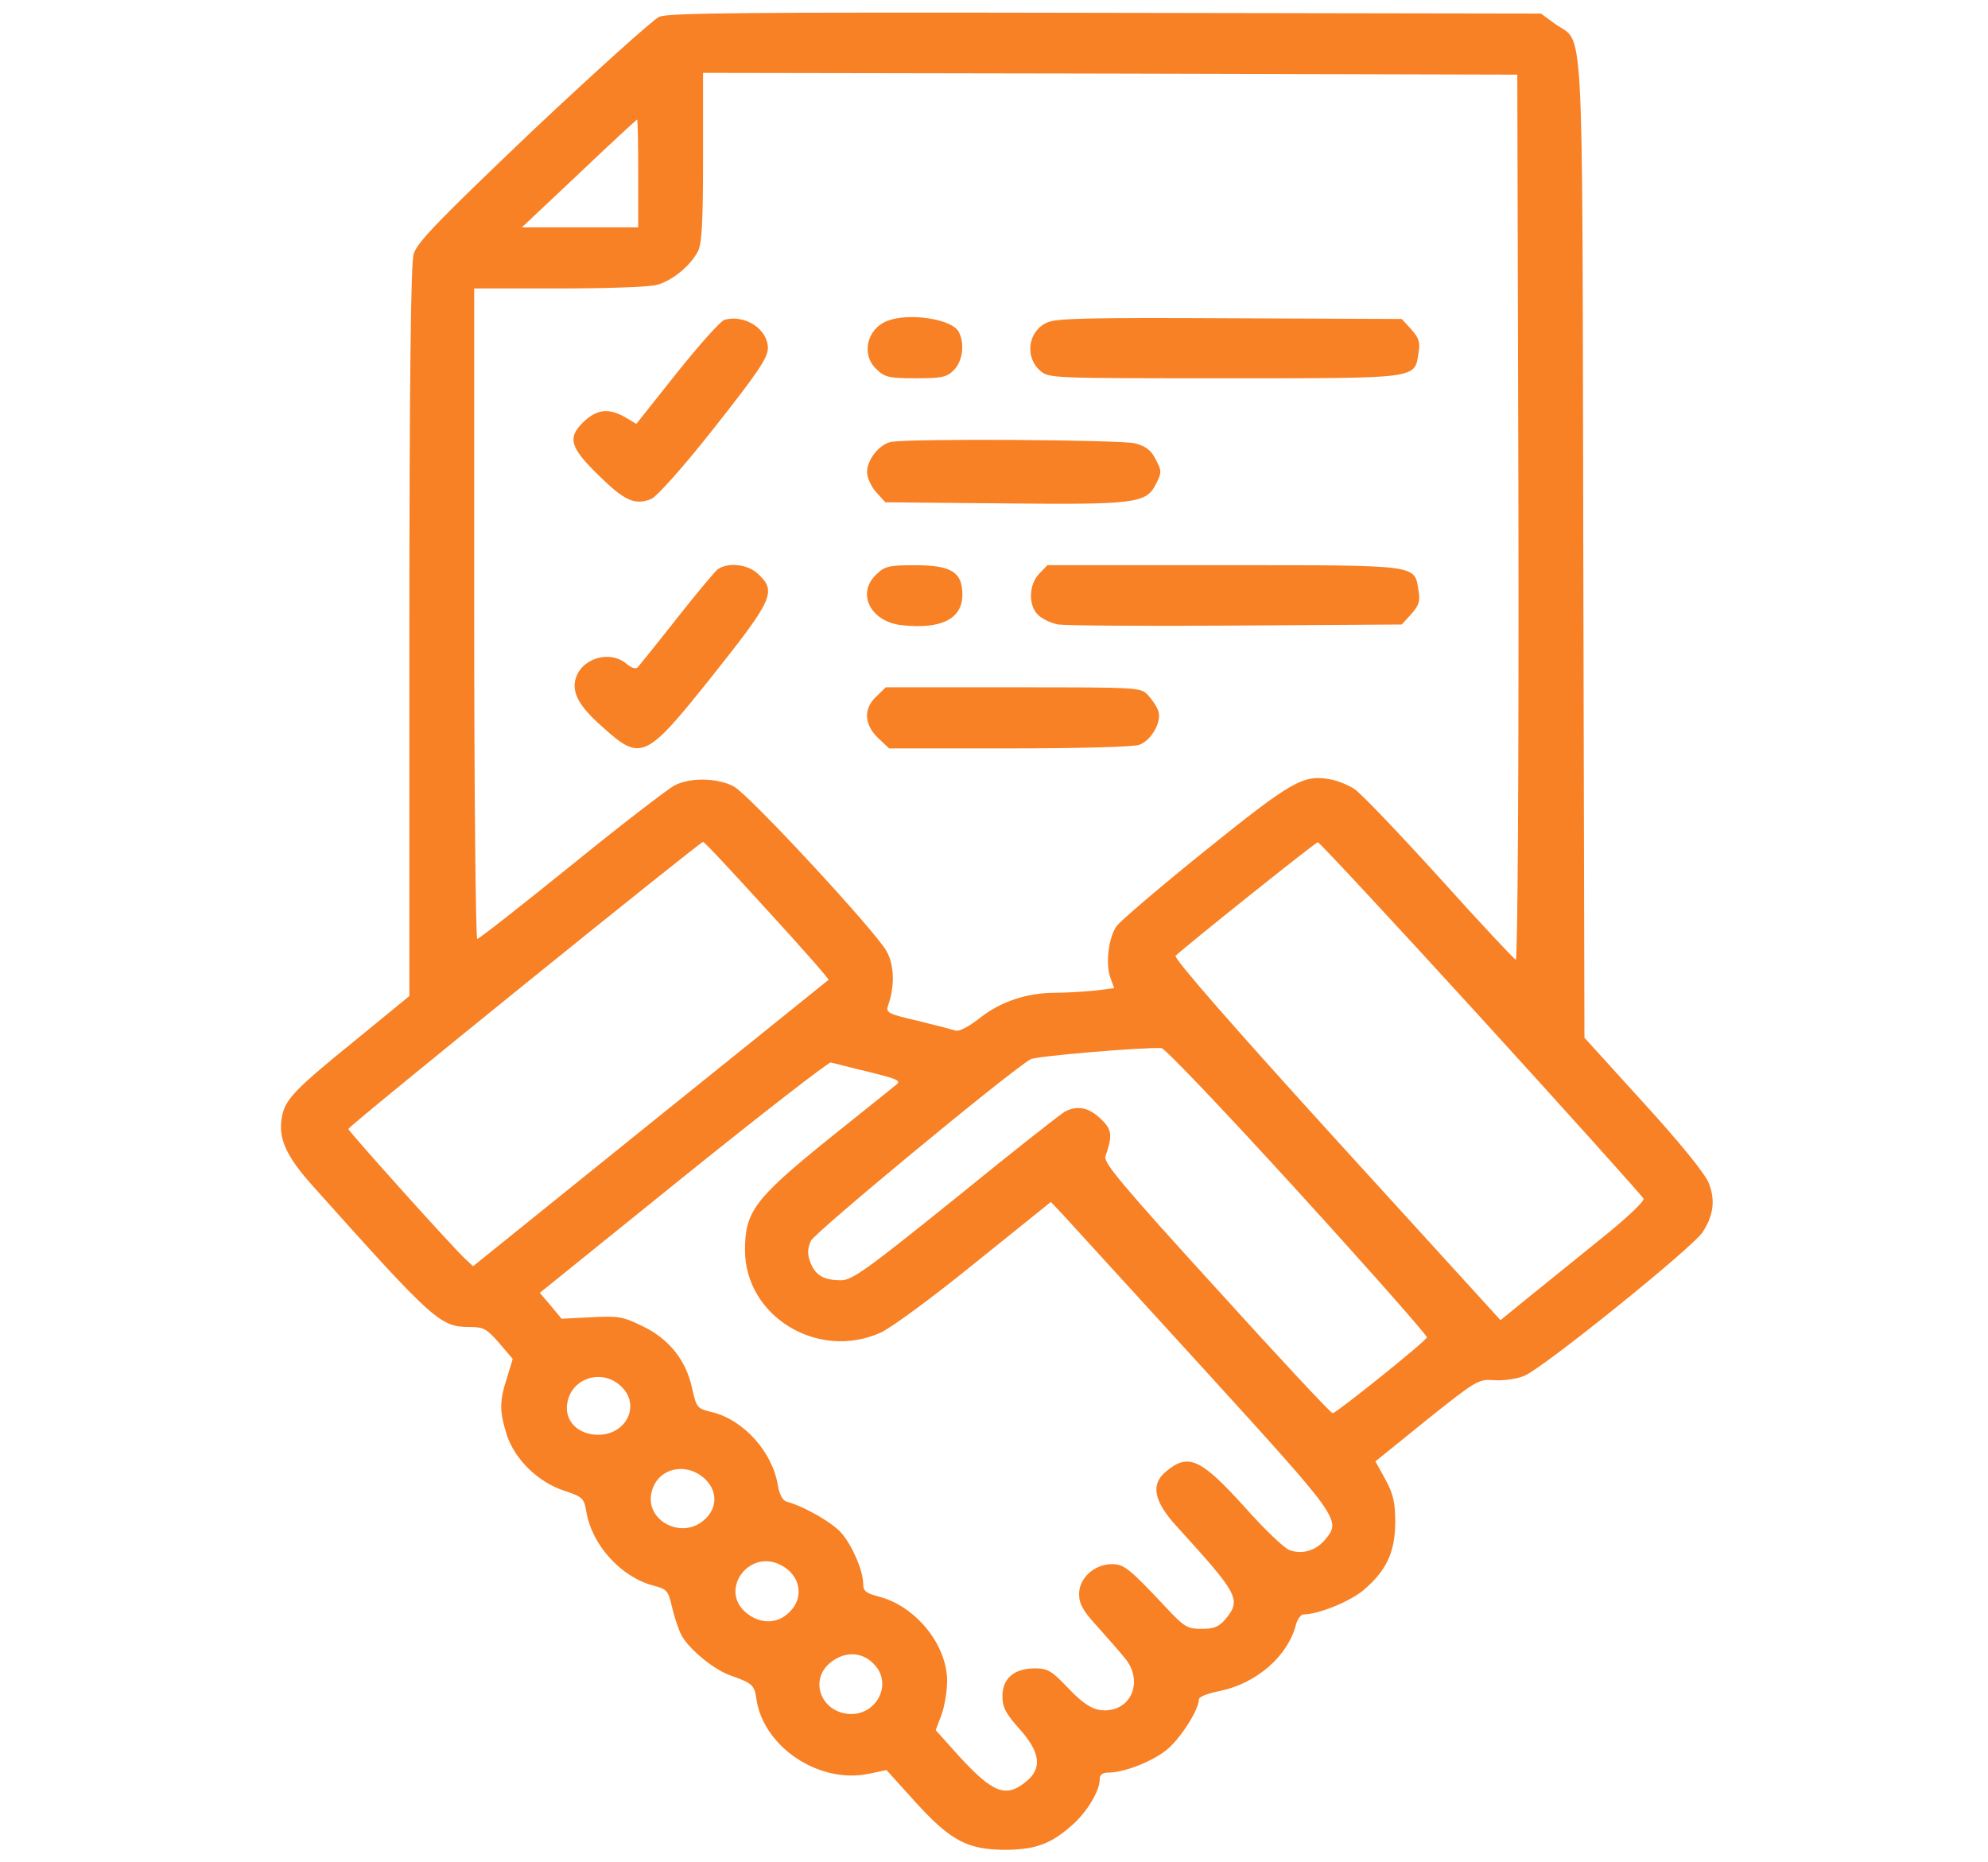 <svg width="79" height="74" viewBox="0 0 79 74" fill="none" xmlns="http://www.w3.org/2000/svg">
<g clip-path="url(#clip0_7236_6400)">
<path d="M26.195 0.667C25.952 0.782 23.679 2.824 21.163 5.195C17.359 8.823 16.571 9.637 16.434 10.108C16.328 10.494 16.268 15.207 16.268 25.134V39.588L14.176 41.302C11.721 43.287 11.342 43.687 11.206 44.373C11.039 45.229 11.357 45.944 12.448 47.158C17.253 52.528 17.495 52.742 18.662 52.742C19.208 52.742 19.344 52.813 19.829 53.371L20.375 54.013L20.148 54.756C19.845 55.699 19.845 56.07 20.132 57.013C20.451 57.998 21.375 58.912 22.436 59.255C23.164 59.498 23.209 59.555 23.3 60.083C23.527 61.426 24.694 62.697 25.983 63.026C26.513 63.169 26.558 63.226 26.71 63.897C26.801 64.282 26.968 64.782 27.089 65.011C27.392 65.554 28.362 66.353 28.999 66.582C29.893 66.896 29.984 66.968 30.059 67.539C30.347 69.453 32.575 70.924 34.546 70.496L35.228 70.353L36.364 71.61C37.789 73.181 38.456 73.523 39.986 73.523C41.169 73.509 41.775 73.281 42.608 72.538C43.184 72.038 43.7 71.181 43.7 70.738C43.7 70.538 43.806 70.453 44.048 70.453C44.654 70.453 45.73 70.038 46.322 69.581C46.867 69.167 47.64 67.968 47.64 67.553C47.64 67.439 47.974 67.311 48.474 67.21C49.929 66.911 51.187 65.825 51.505 64.554C51.566 64.34 51.702 64.168 51.793 64.168C52.384 64.168 53.642 63.654 54.172 63.211C55.097 62.426 55.43 61.712 55.445 60.526C55.445 59.712 55.37 59.384 55.051 58.798L54.657 58.084L56.688 56.441C58.673 54.856 58.749 54.813 59.371 54.856C59.734 54.885 60.265 54.813 60.568 54.685C61.28 54.413 67.267 49.586 67.661 48.971C68.1 48.3 68.176 47.672 67.888 46.986C67.737 46.629 66.721 45.372 65.297 43.816L62.963 41.245L62.917 21.749C62.872 -0.061 62.963 1.796 61.781 0.939L61.235 0.539L43.942 0.51C29.62 0.482 26.574 0.51 26.195 0.667ZM60.341 20.578C60.356 30.604 60.31 38.174 60.235 38.145C60.174 38.131 58.795 36.66 57.203 34.889C55.597 33.118 54.081 31.532 53.824 31.361C53.581 31.204 53.142 31.018 52.854 30.975C51.793 30.775 51.323 31.047 47.883 33.818C46.094 35.26 44.503 36.617 44.367 36.817C44.048 37.274 43.927 38.317 44.124 38.859L44.276 39.274L43.503 39.373C43.063 39.416 42.366 39.459 41.942 39.459C40.82 39.459 39.774 39.802 38.941 40.459C38.501 40.802 38.107 41.016 37.971 40.959C37.834 40.916 37.167 40.745 36.47 40.573C35.288 40.302 35.197 40.245 35.288 39.973C35.561 39.216 35.546 38.359 35.228 37.802C34.773 36.988 29.771 31.59 29.165 31.261C28.529 30.918 27.438 30.89 26.801 31.218C26.558 31.347 24.709 32.761 22.724 34.375C20.724 35.989 19.041 37.317 18.965 37.317C18.905 37.317 18.844 31.504 18.844 24.391V11.465H22.224C24.073 11.465 25.831 11.408 26.104 11.322C26.695 11.165 27.407 10.594 27.726 10.008C27.892 9.708 27.938 8.88 27.938 6.252V2.896L44.124 2.924L60.295 2.967L60.341 20.578ZM25.361 6.895V9.037H23.058H20.739L23.012 6.895C24.255 5.709 25.3 4.752 25.316 4.752C25.346 4.752 25.361 5.709 25.361 6.895ZM30.499 36.188C31.863 37.674 32.954 38.916 32.924 38.945C32.894 38.974 29.696 41.544 25.831 44.658L18.799 50.328L18.45 50C17.814 49.386 13.843 44.958 13.843 44.872C13.843 44.758 27.816 33.461 27.938 33.461C27.998 33.461 29.135 34.689 30.499 36.188ZM58.855 40.459C62.356 44.301 65.266 47.543 65.312 47.643C65.342 47.758 64.615 48.443 63.523 49.314C62.508 50.143 61.205 51.185 60.644 51.642L59.628 52.471L53.096 45.301C48.913 40.702 46.625 38.074 46.716 37.988C47.155 37.574 52.278 33.475 52.369 33.475C52.414 33.461 55.339 36.603 58.855 40.459ZM51.581 47.358C54.43 50.486 56.734 53.099 56.703 53.156C56.643 53.328 53.096 56.17 52.96 56.17C52.884 56.17 50.808 53.942 48.337 51.214C44.654 47.172 43.851 46.215 43.927 45.972C44.215 45.115 44.2 44.901 43.73 44.458C43.26 44.015 42.821 43.93 42.336 44.172C42.184 44.244 40.229 45.786 38.001 47.6C34.455 50.457 33.864 50.885 33.424 50.885C32.727 50.885 32.393 50.685 32.196 50.157C32.075 49.843 32.09 49.614 32.227 49.314C32.378 48.986 40.123 42.573 40.956 42.102C41.169 41.973 45.458 41.616 46.155 41.659C46.291 41.659 48.731 44.23 51.581 47.358ZM34.515 42.601C35.773 42.916 35.834 42.959 35.561 43.158C35.409 43.287 34.167 44.273 32.818 45.358C29.984 47.657 29.605 48.172 29.605 49.686C29.605 52.314 32.499 54.085 34.985 52.971C35.409 52.785 37.092 51.542 38.744 50.2L41.76 47.772L42.245 48.286C42.517 48.586 45.033 51.342 47.837 54.413C53.308 60.426 53.308 60.412 52.642 61.212C52.293 61.626 51.747 61.797 51.247 61.612C51.035 61.54 50.232 60.769 49.459 59.898C47.701 57.955 47.216 57.741 46.322 58.498C45.715 59.012 45.852 59.669 46.761 60.669C49.247 63.397 49.338 63.583 48.686 64.368C48.443 64.654 48.246 64.74 47.761 64.74C47.185 64.74 47.064 64.668 46.367 63.925C44.867 62.326 44.67 62.169 44.185 62.169C43.487 62.169 42.881 62.726 42.881 63.354C42.881 63.754 43.033 64.025 43.639 64.683C44.048 65.139 44.533 65.697 44.73 65.939C45.352 66.725 45.064 67.767 44.169 67.953C43.578 68.067 43.154 67.853 42.366 67.01C41.79 66.411 41.623 66.311 41.123 66.311C40.305 66.311 39.835 66.711 39.835 67.41C39.835 67.868 39.971 68.11 40.517 68.725C41.35 69.653 41.426 70.296 40.759 70.824C39.971 71.467 39.456 71.267 38.107 69.796L37.183 68.767L37.41 68.167C37.531 67.839 37.637 67.225 37.637 66.811C37.637 65.368 36.379 63.825 34.909 63.454C34.424 63.326 34.303 63.24 34.303 62.968C34.303 62.454 33.909 61.512 33.469 60.969C33.121 60.541 31.984 59.883 31.257 59.684C31.105 59.641 30.969 59.398 30.908 59.026C30.696 57.712 29.559 56.456 28.347 56.141C27.695 55.984 27.68 55.97 27.498 55.156C27.256 54.056 26.589 53.214 25.513 52.699C24.755 52.328 24.558 52.299 23.497 52.356L22.315 52.414L21.89 51.9L21.451 51.385L27.165 46.772C30.302 44.244 32.939 42.202 33.015 42.23C33.106 42.244 33.773 42.43 34.515 42.601ZM24.679 55.099C25.467 55.827 24.907 57.027 23.77 57.027C22.967 57.027 22.421 56.47 22.542 55.77C22.709 54.756 23.936 54.385 24.679 55.099ZM28.059 58.827C28.514 59.298 28.498 59.941 28.013 60.383C27.134 61.226 25.619 60.455 25.892 59.312C26.119 58.327 27.316 58.07 28.059 58.827ZM31.014 62.197C31.817 62.597 31.984 63.511 31.348 64.097C30.878 64.554 30.211 64.554 29.665 64.111C28.559 63.226 29.741 61.554 31.014 62.197ZM34.682 66.096C35.576 66.925 34.758 68.353 33.545 68.096C32.545 67.882 32.212 66.711 33 66.082C33.545 65.639 34.212 65.639 34.682 66.096Z" fill="#F88125"/>
<path d="M28.802 12.707C28.651 12.735 27.802 13.692 26.908 14.806L25.286 16.849L24.831 16.577C24.195 16.22 23.74 16.263 23.225 16.734C22.528 17.391 22.634 17.763 23.785 18.891C24.816 19.905 25.225 20.091 25.877 19.834C26.104 19.734 27.12 18.605 28.393 16.991C30.105 14.82 30.515 14.22 30.515 13.835C30.515 13.092 29.62 12.492 28.802 12.707Z" fill="#F88125"/>
<path d="M35.272 12.75C34.439 13.064 34.211 14.107 34.833 14.678C35.151 14.992 35.333 15.035 36.394 15.035C37.44 15.035 37.621 14.992 37.909 14.707C38.258 14.35 38.349 13.636 38.091 13.178C37.818 12.678 36.121 12.421 35.272 12.75Z" fill="#F88125"/>
<path d="M41.639 12.807C40.866 13.121 40.7 14.164 41.321 14.721C41.669 15.035 41.7 15.035 48.656 15.035C56.461 15.035 56.204 15.064 56.37 14.021C56.446 13.607 56.386 13.435 56.083 13.093L55.704 12.678L48.899 12.65C43.428 12.621 42.018 12.65 41.639 12.807Z" fill="#F88125"/>
<path d="M35.41 17.565C34.955 17.65 34.455 18.265 34.455 18.765C34.455 18.979 34.622 19.35 34.819 19.564L35.183 19.964L39.82 20.007C45.11 20.064 45.549 20.007 45.928 19.25C46.17 18.793 46.17 18.707 45.928 18.265C45.746 17.893 45.534 17.736 45.11 17.622C44.564 17.479 36.153 17.422 35.41 17.565Z" fill="#F88125"/>
<path d="M28.513 22.634C28.392 22.734 27.649 23.62 26.876 24.605C26.103 25.591 25.406 26.448 25.345 26.519C25.269 26.605 25.088 26.548 24.906 26.391C24.224 25.805 23.057 26.177 22.86 27.033C22.738 27.562 23.041 28.09 23.875 28.833C25.482 30.29 25.618 30.233 28.331 26.834C30.726 23.82 30.862 23.506 30.134 22.82C29.725 22.42 28.922 22.334 28.513 22.634Z" fill="#F88125"/>
<path d="M34.834 22.822C34.015 23.579 34.591 24.721 35.849 24.85C37.41 25.021 38.244 24.593 38.244 23.636C38.244 22.736 37.804 22.465 36.364 22.465C35.334 22.465 35.152 22.507 34.834 22.822Z" fill="#F88125"/>
<path d="M41.305 22.793C40.88 23.221 40.85 24.064 41.259 24.449C41.426 24.606 41.79 24.778 42.062 24.821C42.335 24.863 45.518 24.892 49.125 24.863L55.703 24.821L56.082 24.407C56.385 24.064 56.445 23.892 56.37 23.478C56.203 22.435 56.476 22.464 48.64 22.464H41.623L41.305 22.793Z" fill="#F88125"/>
<path d="M34.833 27.675C34.302 28.161 34.333 28.789 34.893 29.332L35.333 29.746H40.122C42.789 29.746 45.063 29.689 45.275 29.603C45.745 29.432 46.169 28.703 46.033 28.275C45.987 28.104 45.79 27.818 45.624 27.632C45.321 27.318 45.305 27.318 40.258 27.318H35.197L34.833 27.675Z" fill="#F88125"/>
</g>
<defs>
<clipPath id="clip0_7236_6400">
<rect width="77.597" height="73.127" fill="white" transform="translate(0.809 0.469)"/>
</clipPath>
</defs>
</svg>
